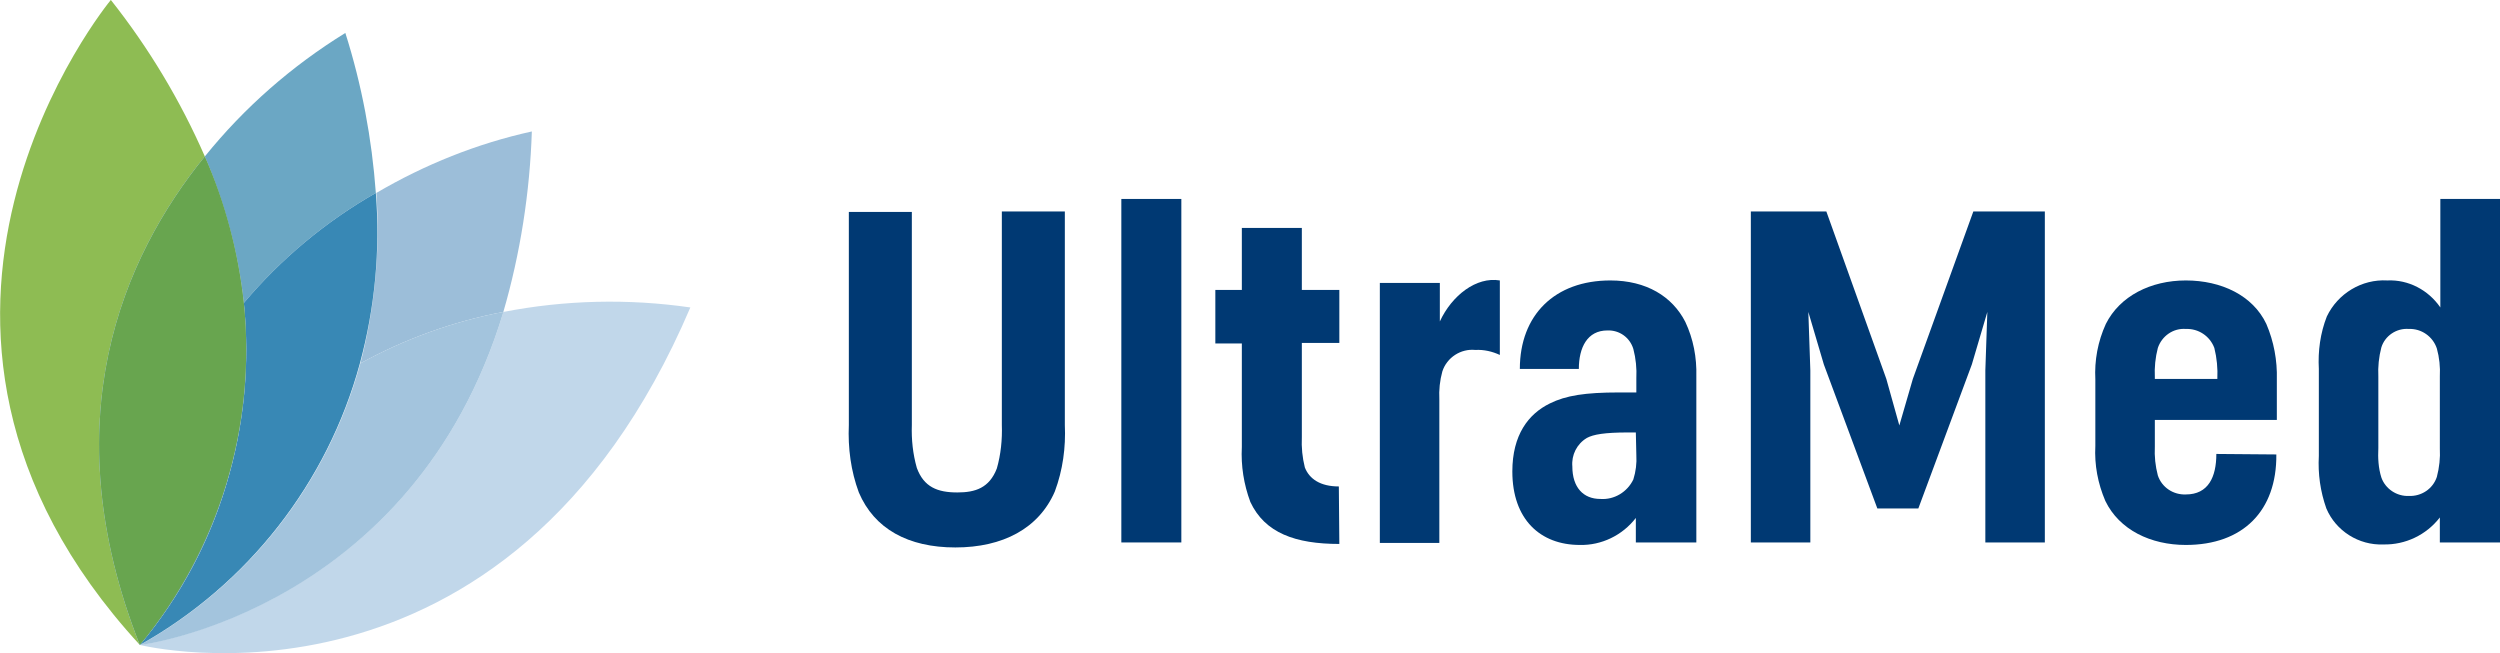 <?xml version="1.0" encoding="utf-8"?>
<!-- Generator: Adobe Illustrator 24.0.2, SVG Export Plug-In . SVG Version: 6.00 Build 0)  -->
<svg version="1.1" id="Layer_1" xmlns="http://www.w3.org/2000/svg" xmlns:xlink="http://www.w3.org/1999/xlink" x="0px" y="0px"
	 viewBox="0 0 500 130.6" style="enable-background:new 0 0 500 130.6;" xml:space="preserve">
<style type="text/css">
	.st0{fill:#003973;}
	.st1{fill:#C1D7EA;}
	.st2{opacity:0.7;fill:#9CBED9;enable-background:new    ;}
	.st3{fill:#9CBED9;}
	.st4{opacity:0.7;fill:#C1D7EA;enable-background:new    ;}
	.st5{fill:#A3C4DD;}
	.st6{fill:#6BA7C4;}
	.st7{fill:#3888B5;}
	.st8{fill:#8EBC53;}
	.st9{opacity:0.7;fill:#8EBC57;enable-background:new    ;}
	.st10{opacity:0.7;fill:#6DA7C3;enable-background:new    ;}
	.st11{fill:#68A54F;}
</style>
<g id="Group_1057" transform="translate(-182.232 -163.01)">
	<g id="Group_1055">
		<path id="Path_769" class="st0" d="M382.6,205.3h12.6V248c0.2,4.5-0.4,9-2,13.3c-3.2,7.4-10.4,11.2-19.9,11.2
			c-9.4,0-16.2-3.7-19.3-11c-1.6-4.3-2.2-8.9-2-13.5v-42.6h12.6V248c-0.1,2.9,0.2,5.8,1,8.6c1.4,3.8,4.1,4.9,8.1,4.9
			c3.6,0,6.4-0.9,7.9-4.8c0.8-2.8,1.1-5.8,1-8.7L382.6,205.3z"/>
		<path id="Path_770" class="st0" d="M406.5,271.5v-68.7h12v68.7H406.5z"/>
		<path id="Path_771" class="st0" d="M450.1,271.8c-8.8,0-14.9-2.2-17.8-8.4c-1.3-3.5-1.9-7.2-1.7-11v-20.7h-5.3v-10.7h5.3v-12.4h12
			V221h7.5v10.6h-7.5v18.8c-0.1,2.1,0.1,4.1,0.6,6.1c0.9,2.3,3.1,3.8,6.8,3.8L450.1,271.8z"/>
		<path id="Path_772" class="st0" d="M458.2,271.5v-51.9h12v7.7c2.4-5.2,7.3-9,12-8.2v14.9c-1.5-0.7-3.2-1.1-4.9-1
			c-2.9-0.3-5.7,1.5-6.6,4.3c-0.5,1.8-0.7,3.7-0.6,5.6v28.7H458.2z"/>
		<path id="Path_773" class="st0" d="M509.4,271.5v-4.9c-2.7,3.5-6.9,5.5-11.2,5.4c-7.9,0-13.5-5.1-13.5-14.7
			c0-7.3,3.2-11.5,7.5-13.6c3.2-1.6,7.1-2.2,13.8-2.2h3.5v-2.8c0.1-2-0.1-4-0.6-5.9c-0.7-2.3-2.8-3.8-5.2-3.7c-4,0-5.7,3.4-5.7,7.7
			h-11.8c0-10.8,7-17.7,18.1-17.7c7.2,0,12.4,3.2,15,8.3c1.6,3.4,2.3,7.1,2.2,10.9v33.2H509.4z M509.4,249.5h-1.5
			c-4.8,0-7,0.4-8.3,1.1c-2,1.2-3.1,3.4-2.9,5.7c0,4.2,2.2,6.5,5.6,6.5c2.8,0.2,5.4-1.4,6.6-3.9c0.5-1.6,0.7-3.2,0.6-4.9
			L509.4,249.5z"/>
		<path id="Path_774" class="st0" d="M579.3,271.5v-34.4l0.4-11.7l-3.1,10.5l-10.7,28.8h-8.2l-10.7-28.8l-3.1-10.5l0.4,11.7v34.4
			h-11.9v-66.2h15.1l12,33.5l2.6,9.3l2.7-9.3l12.1-33.5h14.3v66.2H579.3z"/>
		<path id="Path_775" class="st0" d="M637.5,253.9c0.1,11.3-6.7,18.1-18.1,18.1c-7,0-13.3-3-16.1-8.8c-1.5-3.5-2.2-7.2-2-11v-13.3
			c-0.2-3.8,0.5-7.6,2.1-11.1c2.8-5.6,9-8.7,16-8.7c7.1,0,13.4,3,16.1,8.7c1.5,3.5,2.2,7.3,2.1,11.1v8.1h-24.4v5.3
			c-0.1,2,0.1,3.9,0.6,5.8c0.8,2.4,3.1,3.9,5.6,3.8c4.5,0,6.1-3.5,6.1-8.1L637.5,253.9z M613.2,238.8h12.5c0.1-2.1-0.1-4.2-0.6-6.2
			c-0.9-2.4-3.2-3.9-5.7-3.8c-2.5-0.2-4.8,1.4-5.6,3.8c-0.5,1.9-0.7,3.9-0.6,5.9L613.2,238.8z"/>
		<path id="Path_776" class="st0" d="M670.2,271.5v-5c-2.7,3.5-6.9,5.5-11.3,5.4c-4.9,0.2-9.5-2.7-11.4-7.2
			c-1.2-3.4-1.7-6.9-1.5-10.5v-17.4c-0.2-3.6,0.3-7.2,1.6-10.5c2.2-4.6,7-7.5,12.1-7.2c4.2-0.2,8.2,1.9,10.6,5.4v-21.7h12v68.7
			H670.2z M670.2,238.3c0.1-1.9-0.1-3.8-0.6-5.6c-0.8-2.4-3.1-4-5.6-3.9c-2.5-0.2-4.8,1.4-5.5,3.7c-0.5,1.9-0.7,3.9-0.6,5.8v14.3
			c-0.1,2,0,4,0.6,5.9c0.8,2.3,3.1,3.8,5.5,3.7c2.5,0.1,4.8-1.4,5.6-3.8c0.5-1.9,0.7-3.8,0.6-5.7V238.3z"/>
	</g>
	<g id="Group_1056">
		<path id="Path_777" class="st1" d="M282.9,225.4c-18,59.4-72.1,66.5-72.7,66.6c0.4,0.1,73.6,18.1,110.1-67.5
			C307.9,222.7,295.2,223,282.9,225.4z"/>
		<path id="Path_779" class="st3" d="M254.3,235.7c8.9-4.9,18.6-8.4,28.6-10.3c3.4-11.7,5.3-23.9,5.7-36.1
			c-10.9,2.4-21.4,6.6-31.1,12.3C258.3,213.1,257.2,224.6,254.3,235.7z"/>
		<path id="Path_783" class="st4" d="M282.9,225.4c-10,1.9-19.7,5.4-28.6,10.3c-6.5,23.9-22.4,44.2-44,56.3l0,0l0,0
			C210.7,292,264.9,284.9,282.9,225.4z"/>
		<path id="Path_784" class="st5" d="M282.9,225.4c-10,1.9-19.7,5.4-28.6,10.3c-6.5,23.9-22.4,44.2-44,56.3l0,0l0,0
			C210.7,292,264.9,284.9,282.9,225.4z"/>
		<path id="Path_785" class="st6" d="M257.4,201.6c-0.8-10.9-2.8-21.6-6.1-32c-10.7,6.6-20.2,14.9-28.1,24.7
			c4,9.3,6.7,19.2,7.8,29.3C238.4,214.8,247.4,207.3,257.4,201.6z"/>
		<path id="Path_786" class="st4" d="M228,258.1c-3.4,12.4-9.5,24-17.8,33.8c21.6-12.1,37.5-32.4,44-56.3
			C244.1,241.4,235.2,249,228,258.1z"/>
		<path id="Path_787" class="st7" d="M257.4,201.6c-10,5.7-19,13.2-26.4,22c2.5,24.7-4.9,49.3-20.8,68.4
			c21.6-12.1,37.5-32.4,44-56.3C257.2,224.6,258.3,213.1,257.4,201.6z"/>
		<path id="Path_788" class="st8" d="M223.2,194.3c-4.9-11.2-11.2-21.7-18.8-31.3c0,0-53.5,64.5,5.8,129l0,0
			C192.5,247.1,206.8,214.5,223.2,194.3z"/>
		<path id="Path_794" class="st4" d="M210.2,292L210.2,292L210.2,292L210.2,292L210.2,292z"/>
		<path id="Path_795" class="st2" d="M210.2,292L210.2,292L210.2,292L210.2,292L210.2,292z"/>
		<path id="Path_796" class="st9" d="M210.2,292L210.2,292L210.2,292L210.2,292L210.2,292z"/>
		<path id="Path_797" class="st10" d="M210.2,292c-1.5-31.1,8-53,20.8-68.4c-1.1-10.1-3.7-20-7.8-29.3
			C206.8,214.5,192.5,247.1,210.2,292z"/>
		<path id="Path_798" class="st2" d="M231,223.6c-12.8,15.4-22.3,37.3-20.8,68.4l0,0l0,0c3.9-12.2,9.9-23.7,17.8-33.9
			C231.2,246.9,232.2,235.2,231,223.6z"/>
		<path id="Path_799" class="st10" d="M231,223.6c-12.8,15.4-22.3,37.3-20.8,68.4l0,0l0,0c3.9-12.2,9.9-23.7,17.8-33.9
			C231.2,246.9,232.2,235.2,231,223.6z"/>
		<path id="Path_800" class="st4" d="M210.2,292L210.2,292c8.3-9.9,14.4-21.4,17.8-33.9C220.1,268.3,214.1,279.8,210.2,292z"/>
		<path id="Path_801" class="st2" d="M210.2,292L210.2,292c8.3-9.9,14.4-21.4,17.8-33.9C220.1,268.3,214.1,279.8,210.2,292z"/>
		<path id="Path_802" class="st10" d="M210.2,292L210.2,292c8.3-9.9,14.4-21.4,17.8-33.9C220.1,268.3,214.1,279.8,210.2,292z"/>
		<path id="Path_803" class="st11" d="M231,223.6c-1.1-10.1-3.7-20-7.8-29.3c-16.4,20.2-30.7,52.8-13,97.7l0,0l0,0l0,0
			C226,272.9,233.5,248.2,231,223.6L231,223.6z"/>
	</g>
</g>
</svg>
